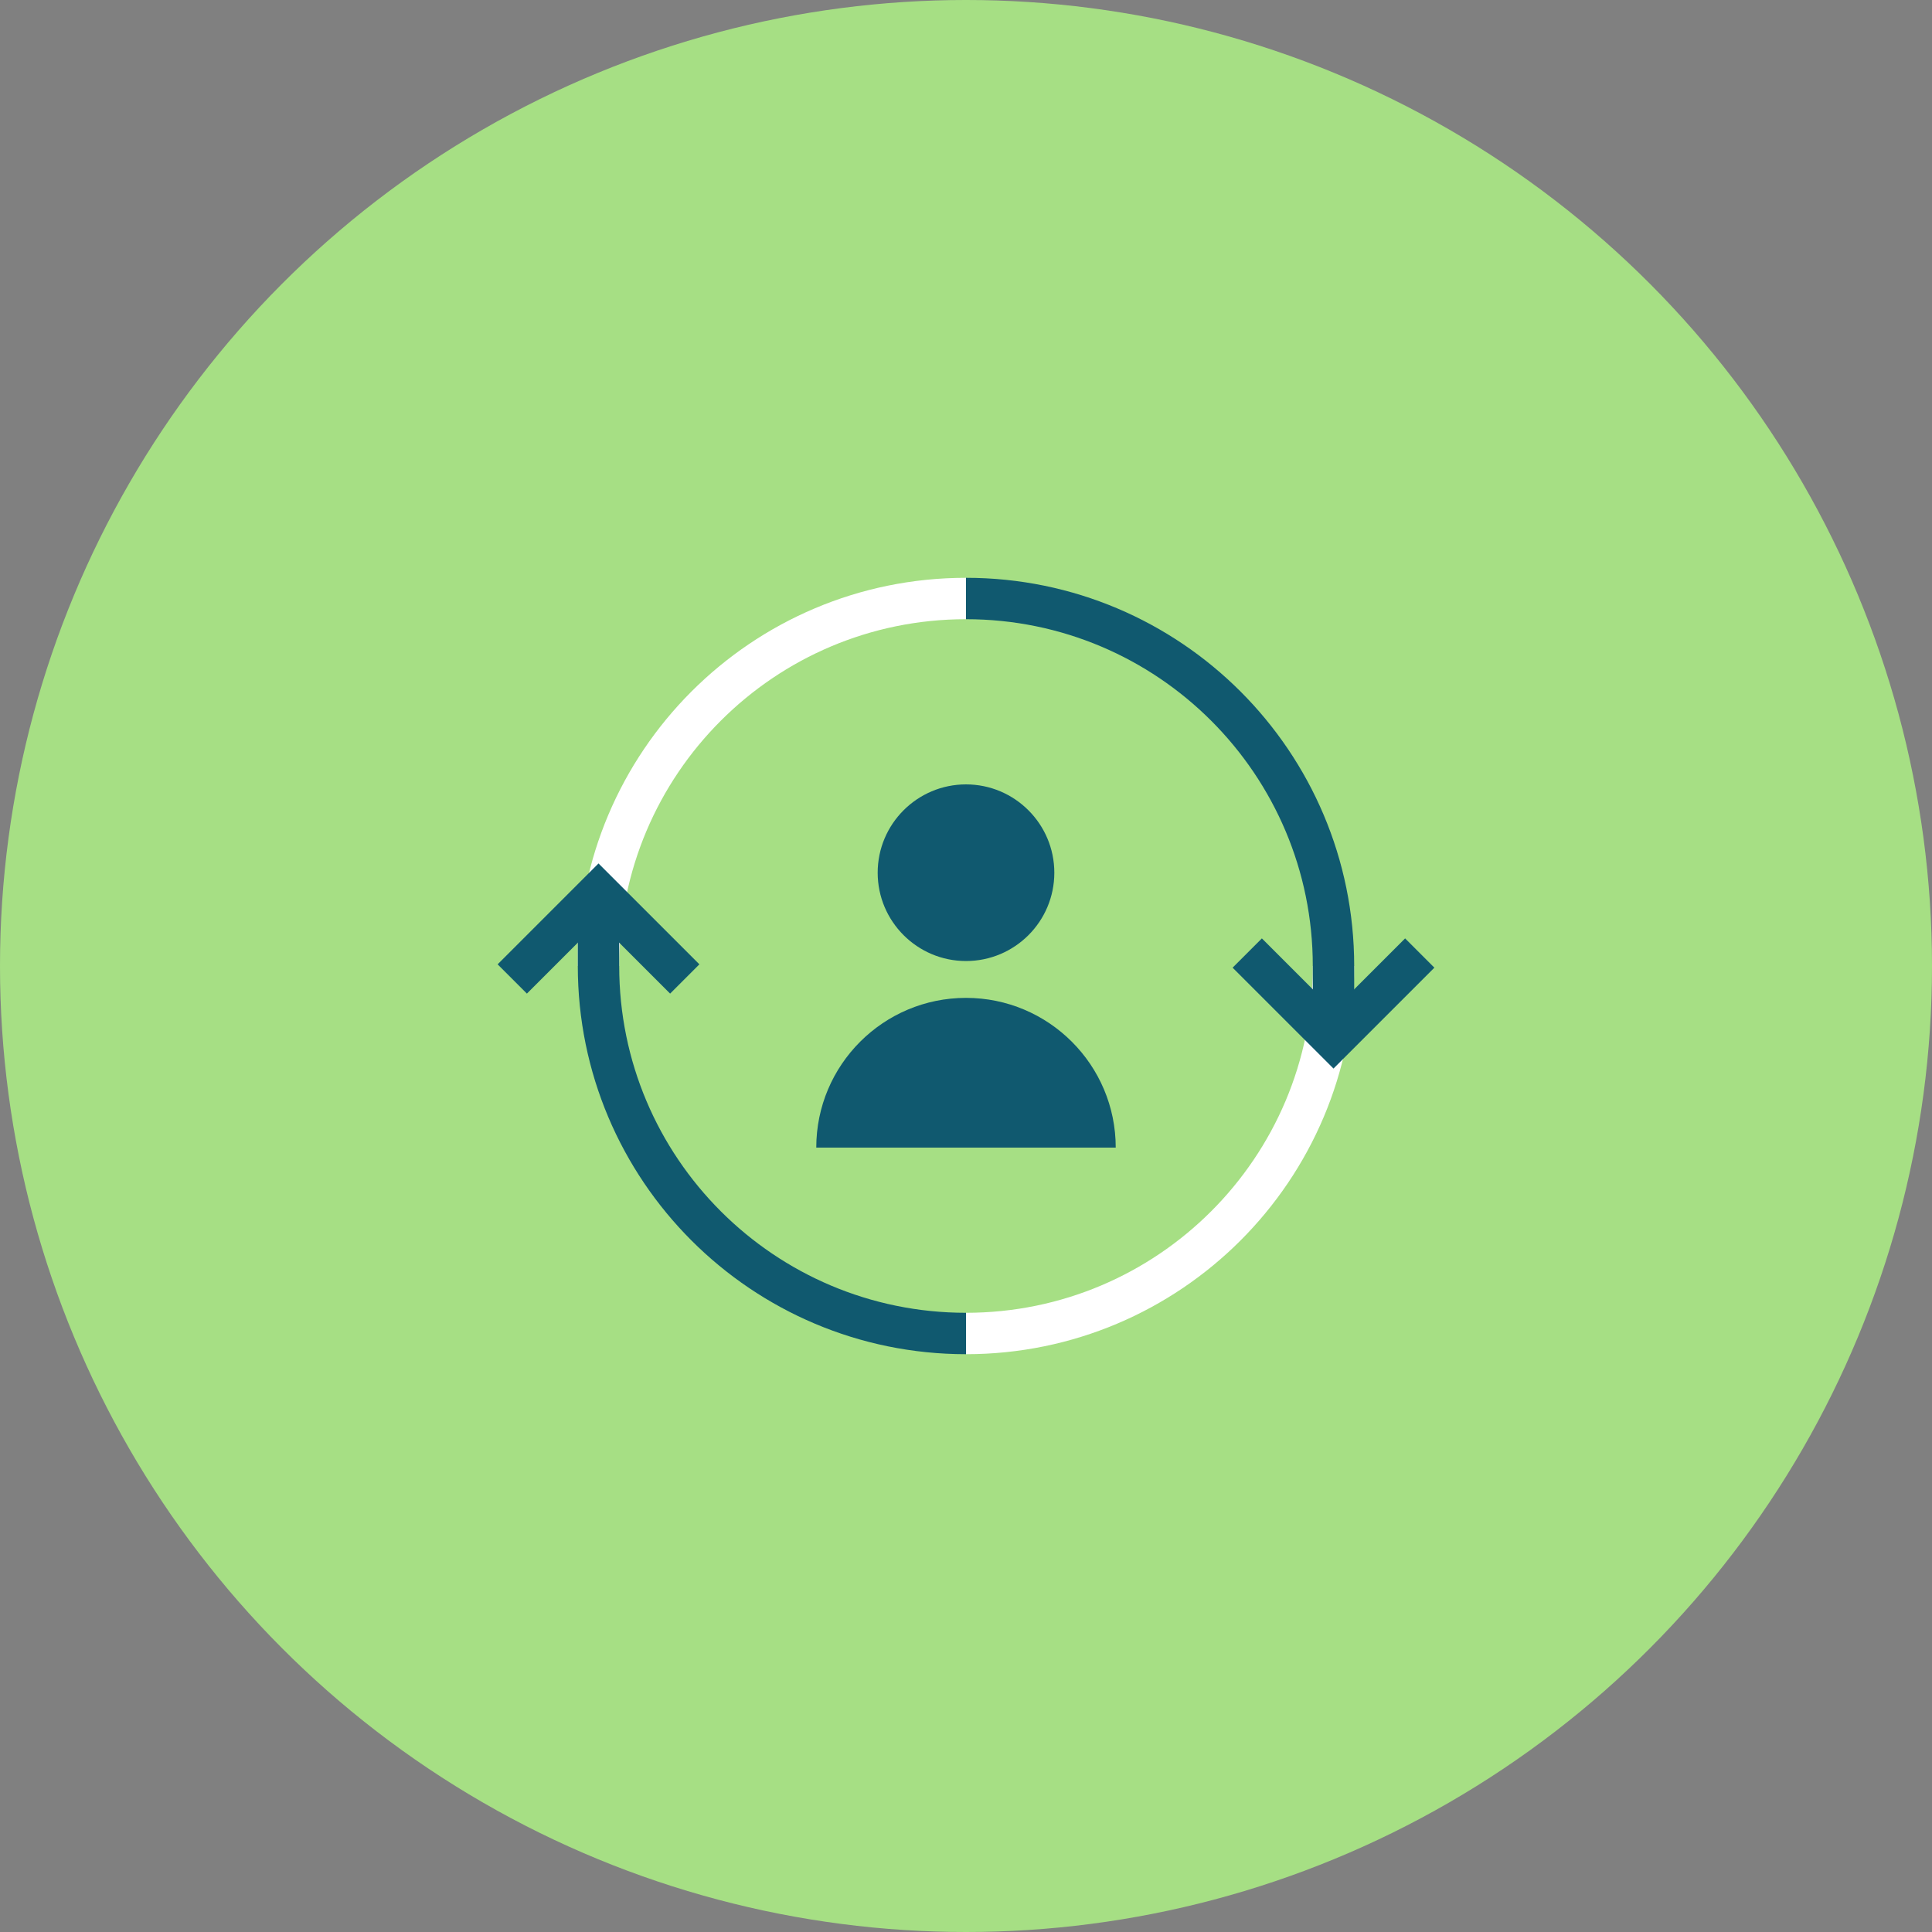 <?xml version="1.0" encoding="UTF-8"?> <svg xmlns="http://www.w3.org/2000/svg" width="140" height="140" viewBox="0 0 140 140" fill="none"><rect x="0" y="0" width="140" height="140" fill="#808080" stroke="none"/><circle cx="70" cy="70" r="70" fill="#A6DF84"></circle><g clip-path="url(#clip0_1_64)"><path d="M96.63 70C96.63 84.71 84.71 96.63 70 96.63" stroke="white" stroke-width="3" stroke-miterlimit="10"></path><path d="M70 43.37C55.29 43.37 43.37 55.29 43.37 70V64.69" stroke="white" stroke-width="3" stroke-miterlimit="10"></path><path d="M70 96.63C55.29 96.63 43.37 84.71 43.37 70V64.69" stroke="#10596F" stroke-width="3" stroke-miterlimit="10"></path><path d="M76.4 63.24C76.4 66.78 73.53 69.64 70 69.64C66.47 69.64 63.6 66.77 63.6 63.24C63.6 59.71 66.47 56.84 70 56.84C73.53 56.84 76.4 59.71 76.4 63.24Z" fill="#10596F"></path><path d="M59.15 83.16C59.15 77.17 64.01 72.31 70 72.31C75.99 72.31 80.85 77.17 80.85 83.16H59.14H59.15Z" fill="#10596F"></path><path d="M49.62 70.94L43.37 64.69L37.12 70.94" stroke="#10596F" stroke-width="3" stroke-miterlimit="10"></path><path d="M90.38 69.06L96.63 75.31L102.88 69.06" stroke="#10596F" stroke-width="3" stroke-miterlimit="10"></path><path d="M96.63 75.31V70C96.63 55.29 84.71 43.37 70 43.37" stroke="#10596F" stroke-width="3" stroke-miterlimit="10"></path></g><defs><clipPath id="clip0_1_64"><rect width="100" height="100" fill="white" transform="translate(20 20)"></rect></clipPath></defs></svg> 